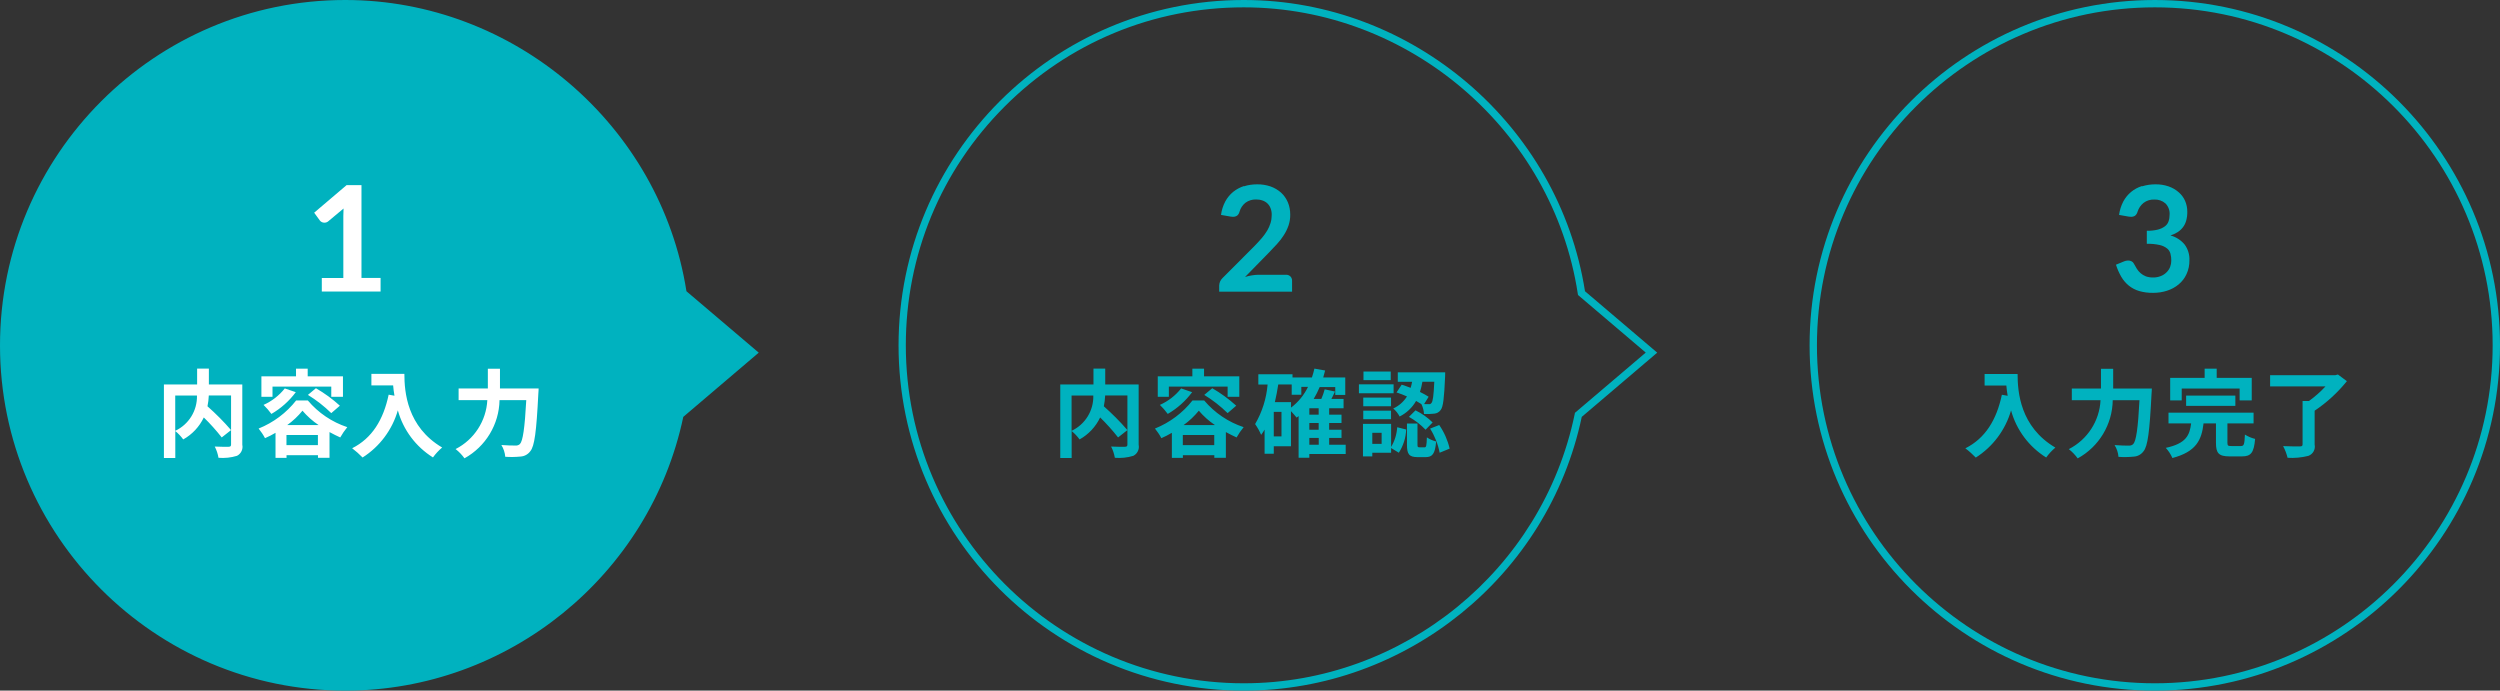 <svg height="94" viewBox="0 0 340.27 94" width="340.27" xmlns="http://www.w3.org/2000/svg"><rect x="0" y="0" width="340.27" height="94" fill="#333333" stroke="none"/><path d="m102.49 48-9.53-8.1c-3.42-22.32-22.7-39.41-45.97-39.4-25.68 0-46.49 20.82-46.49 46.5v.02c0 25.68 20.83 46.49 46.52 46.48 22.43 0 41.15-15.9 45.52-37.03l9.96-8.47z" fill="#00b2bf"/><path d="m47 94c-25.91 0-47-21.07-47-46.99s21.07-47.01 46.98-47.01h.02c22.95 0 42.87 17.02 46.43 39.64l9.84 8.36-10.27 8.74c-4.55 21.59-23.86 37.26-45.97 37.26h-.01zm0-93h-.02c-12.29 0-23.83 4.79-32.52 13.48-8.68 8.68-13.46 20.23-13.46 32.52 0 25.37 20.64 46 46 46h.01c21.7 0 40.64-15.42 45.03-36.64l.04-.17 9.64-8.2-9.22-7.84-.03-.18c-3.41-22.22-22.95-38.97-45.47-38.97z" fill="#00b2bf"/><path d="m23.85 53.84h2.96c.05 2.05-1.11 3.93-2.96 4.8zm9.13-1.51h-4.55v-2.16h-1.6v2.16h-4.52v10.01h1.55v-3.67c.41.33.77.72 1.08 1.14 1.22-.68 2.2-1.73 2.8-2.99.87.85 1.69 1.76 2.44 2.72l1.27-1c-.99-1.15-2.07-2.23-3.21-3.24.1-.48.16-.98.18-1.47h3.03v6.67c0 .23-.08.3-.33.31s-1.12.01-1.89-.03c.25.48.42 1 .51 1.53.85.07 1.71-.02 2.52-.27.55-.28.85-.9.72-1.51v-8.22zm4.11.29h8v1.39h1.59v-2.79h-4.8v-1.04h-1.59v1.04h-4.71v2.79h1.51zm4.82 1.13c1.15.7 2.22 1.54 3.18 2.48l1.17-1.01c-1-.91-2.09-1.7-3.26-2.38zm-3.15-.88c-.77.97-1.76 1.74-2.89 2.24.39.38.75.79 1.07 1.23 1.3-.75 2.42-1.76 3.32-2.96l-1.49-.51zm.33 4.99c.78-.56 1.48-1.22 2.08-1.96.64.75 1.38 1.41 2.2 1.96zm-.1 2.73v-1.38h4.28v1.38zm1.33-6.1c-1.34 1.71-3.11 3.03-5.12 3.84.33.41.63.85.87 1.31.49-.21.97-.46 1.43-.73v3.41h1.5v-.36h4.28v.35h1.57v-3.5c.49.27.99.52 1.46.73.28-.5.6-.96.96-1.4-2.09-.69-3.95-1.95-5.37-3.63h-1.58zm10.23-3.6v1.57h2.96c.04.44.09.91.18 1.4l-.79-.14c-.72 3.42-2.26 5.93-4.97 7.29.5.38.98.81 1.42 1.26 2.33-1.48 4.04-3.77 4.8-6.42.73 2.66 2.44 4.95 4.78 6.41.36-.5.78-.95 1.25-1.35-4.78-2.82-5.14-7.57-5.14-10.02h-4.5zm17.5 1.98v-2.68h-1.65v2.68h-3.98v1.59h3.91c-.15 2.83-1.79 5.37-4.32 6.66.46.36.87.79 1.21 1.26 2.89-1.6 4.71-4.62 4.77-7.92h3.64c-.21 3.86-.47 5.56-.86 5.97-.16.16-.39.23-.61.21-.34 0-1.1 0-1.92-.07.3.48.48 1.03.53 1.6.69.05 1.39.04 2.08-.03.53-.03 1.02-.3 1.33-.73.57-.68.83-2.63 1.09-7.8.03-.21.04-.74.04-.74h-5.27z" fill="#fff" fill-rule="evenodd"/><path d="m43.8 39.68h8v-1.85h-2.6v-12.63h-2.03l-4.41 3.75.78 1.07c.06.08.15.15.24.2.11.06.24.09.36.09.09 0 .18-.01.27-.04.1-.03.19-.08.27-.15l2.08-1.74c-.02.36-.03.7-.03 1.03v8.43h-2.93v1.85z" fill="#fff" fill-rule="evenodd"/><g fill="#00b2bf"><path d="m169.3 94c-25.91 0-46.99-21.07-47-46.99 0-25.93 21.07-47.01 46.98-47.01h.02c22.95 0 42.87 17.02 46.43 39.64l9.83 8.36-10.27 8.74c-4.55 21.59-23.86 37.26-45.97 37.26h-.01zm0-93h-.02c-12.29 0-23.83 4.79-32.52 13.48s-13.47 20.24-13.47 32.52c0 25.37 20.64 46 46 46h.01c21.7 0 40.64-15.42 45.03-36.64l.03-.17 9.64-8.2-9.22-7.84-.03-.18c-3.41-22.22-22.95-38.97-45.47-38.97z"/><path d="m145.85 53.84h2.96c.05 2.05-1.11 3.93-2.96 4.8zm9.13-1.51h-4.55v-2.16h-1.6v2.16h-4.52v10.01h1.55v-3.67c.41.33.77.72 1.08 1.14 1.22-.68 2.2-1.73 2.8-2.99.87.85 1.69 1.76 2.44 2.72l1.27-1c-.99-1.15-2.07-2.23-3.21-3.24.1-.48.16-.98.18-1.47h3.03v6.67c0 .23-.08.3-.33.31s-1.12.01-1.89-.03c.25.48.42 1 .51 1.53.85.07 1.71-.02 2.52-.27.55-.28.85-.9.72-1.51v-8.22zm4.11.29h8v1.39h1.59v-2.79h-4.8v-1.04h-1.59v1.04h-4.71v2.79h1.51zm4.82 1.13c1.15.7 2.22 1.54 3.18 2.48l1.17-1.01c-1-.91-2.09-1.7-3.26-2.38zm-3.15-.88c-.77.97-1.76 1.74-2.89 2.24.39.38.75.79 1.07 1.23 1.3-.75 2.42-1.76 3.32-2.96l-1.49-.51zm.33 4.99c.78-.56 1.48-1.22 2.08-1.96.64.75 1.38 1.41 2.2 1.96zm-.1 2.73v-1.38h4.28v1.38zm1.33-6.1c-1.34 1.71-3.11 3.03-5.12 3.84.33.41.63.85.87 1.31.49-.21.97-.46 1.43-.73v3.41h1.5v-.36h4.28v.35h1.57v-3.5c.49.27.99.52 1.46.73.28-.5.6-.96.96-1.4-2.09-.69-3.95-1.95-5.37-3.63h-1.58zm15.9 5.12h1.27v.92h-1.28v-.92zm-2.5-4.88h-2.2c.18-.78.34-1.59.46-2.4h1.83v1.4h1.31v-1.07h.91c-.54 1.11-1.33 2.08-2.31 2.82zm-1.3 4.67h-1.05v-3.34h1.05zm5.07-2.96h-1.28v-.87h1.27v.87zm0 2.05h-1.28v-.92h1.27v.92zm3.68 2.04h-2.26v-.92h1.68v-1.12h-1.68v-.92h1.68v-1.13h-1.68v-.87h1.96v-1.27h-1.66c.17-.33.34-.66.49-1.01l-1.4-.3c-.12.45-.27.89-.46 1.31h-1.04c.31-.52.59-1.06.82-1.62h2.12v1.07h1.36v-2.37h-3c.09-.31.18-.62.26-.95l-1.46-.26c-.09.41-.2.81-.34 1.21h-2.64v-.44h-4.65v1.4h1.26c-.16 1.9-.74 3.74-1.7 5.38.32.46.6.95.82 1.47.17-.23.33-.47.47-.72v3.29h1.25v-1.02h2.34v-4.78c.29.3.61.69.77.88.09-.07.18-.14.27-.21v5.67h1.46v-.51h4.95v-1.26zm12.05-8.58c-.09 1.92-.2 2.69-.38 2.89-.08.13-.24.2-.39.17-.13 0-.35 0-.62-.01l.62-1c-.38-.24-.78-.46-1.18-.65.14-.46.25-.92.33-1.39h1.62zm-5.15 1.46c.49.16.96.34 1.43.55-.45.72-1.1 1.29-1.87 1.64.36.3.65.68.87 1.09.94-.47 1.72-1.21 2.24-2.12.26.14.49.29.72.43.21.42.33.88.36 1.35.47.02.94 0 1.4-.05.35-.03.66-.21.86-.49.35-.42.48-1.62.61-4.56.01-.18.01-.57.01-.57h-6.45v1.29h1.95c-.05.27-.12.55-.2.82-.42-.16-.83-.31-1.22-.43l-.71 1.07zm1.7 3.33c.84.47 1.6 1.06 2.26 1.75l.96-.99c-.68-.67-1.47-1.23-2.33-1.65zm-2.48-6.17h-3.71v1.17h3.71zm.39 1.74h-4.72v1.22h4.72zm-.35 1.81h-3.78v1.18h3.78zm-3.78 2.94h3.78v-1.16h-3.78zm2.51 3.35h-1.28v-1.5h1.27v1.5zm1.29-2.72h-3.84v4.43h1.27v-.5h2.56v-.64l1.05.64c.61-.94.96-2.04 1-3.16l-1.22-.31c-.06.95-.34 1.87-.83 2.68v-3.14zm3.84 3.19c-.23 0-.26-.05-.26-.4v-2.83h-1.43v2.85c0 1.29.25 1.72 1.47 1.72h1.06c.92 0 1.3-.43 1.44-2.13-.45-.11-.88-.3-1.26-.56-.04 1.2-.09 1.36-.34 1.36h-.69zm1.46-2.54c.63 1 1.07 2.11 1.3 3.28l1.36-.56c-.27-1.15-.75-2.24-1.42-3.21l-1.25.49z" fill-rule="evenodd"/><path d="m169.33 25.32c-.54.17-1.04.44-1.48.79-.44.36-.81.81-1.08 1.31-.3.57-.5 1.19-.58 1.83l1.3.23c.11.02.22.03.33.03.2 0 .4-.05.56-.16.17-.14.28-.33.33-.54.13-.48.42-.9.8-1.21.42-.31.94-.47 1.47-.45.29 0 .59.04.86.14.51.17.92.56 1.1 1.07.11.29.16.6.15.91 0 .37-.05.73-.16 1.09-.11.35-.26.7-.45 1.02-.21.36-.46.69-.73 1.01-.29.34-.62.7-.98 1.07l-4.39 4.4c-.28.27-.43.64-.44 1.02v.82h9.92v-1.48c.01-.22-.07-.44-.23-.6-.17-.16-.4-.24-.64-.22h-3.71c-.29 0-.59.03-.88.08-.32.05-.63.12-.94.22l3.26-3.33c.39-.4.76-.79 1.11-1.18.34-.37.65-.77.92-1.2.26-.41.47-.84.63-1.3.16-.48.24-.98.23-1.48 0-.58-.1-1.16-.33-1.69-.21-.49-.52-.94-.92-1.3-.41-.37-.9-.65-1.42-.84-.59-.2-1.21-.3-1.83-.29-.61 0-1.22.08-1.8.27z" fill-rule="evenodd"/><path d="m293.29 94c-25.91 0-46.99-21.08-46.99-47s21.08-47 46.99-47 46.98 21.08 46.98 47-21.08 47-46.98 47zm0-93c-25.36 0-45.99 20.64-45.99 46s20.63 46 45.99 46 45.98-20.64 45.98-46-20.63-46-45.98-46z"/><g fill-rule="evenodd"><path d="m270.12 50.9v1.57h2.96c.04.44.09.91.18 1.4l-.79-.14c-.72 3.42-2.26 5.93-4.97 7.29.51.38.98.81 1.42 1.26 2.33-1.48 4.04-3.77 4.8-6.42.73 2.66 2.44 4.95 4.78 6.41.36-.5.78-.95 1.25-1.35-4.79-2.82-5.14-7.57-5.14-10.02zm17.5 1.98v-2.68h-1.66v2.68h-3.97v1.59h3.91c-.14 2.83-1.79 5.37-4.32 6.66.46.36.87.79 1.21 1.26 2.9-1.59 4.72-4.61 4.77-7.92h3.64c-.2 3.86-.46 5.56-.85 5.97-.17.16-.39.23-.62.21-.33 0-1.1 0-1.92-.07.3.48.49 1.03.53 1.6.69.05 1.39.04 2.08-.03.53-.03 1.02-.3 1.33-.73.57-.68.83-2.63 1.09-7.8.03-.21.04-.74.04-.74zm9.33 0h7.88v1.62h1.65v-3.07h-4.77v-1.25h-1.64v1.25h-4.69v3.07h1.57zm7.3 2.36v-1.4h-6.7v1.4zm-.54 5.47c-.46 0-.54-.05-.54-.47v-2.61h3.56v-1.46h-11.58v1.46h3.08c-.2 1.61-.67 2.73-3.45 3.33.38.41.68.87.9 1.38 3.26-.86 3.98-2.47 4.24-4.71h1.69v2.64c0 1.4.36 1.85 1.87 1.85h1.66c1.24 0 1.63-.49 1.8-2.38-.49-.12-.96-.32-1.39-.59-.06 1.34-.12 1.56-.55 1.56zm14.51-9.74-.37.1h-8.87v1.52h7.54c-.68.74-1.44 1.4-2.25 1.99h-.87v5.89c0 .22-.09.29-.38.29s-1.36.01-2.27-.04c.27.5.47 1.03.61 1.59.95.06 1.9-.03 2.82-.26.64-.23 1-.89.86-1.55v-4.6c1.66-1.11 3.14-2.47 4.39-4.02l-1.21-.9z"/><path d="m291.56 25.32c-1.1.33-2.02 1.09-2.56 2.1-.3.57-.49 1.19-.58 1.83l1.3.23c.11.02.23.03.34.03.2 0 .39-.05.55-.16.16-.14.28-.33.33-.54.15-.47.43-.88.81-1.19.42-.32.93-.48 1.46-.46.56-.03 1.11.16 1.53.53.4.41.61.98.56 1.55 0 .3-.04.6-.14.88-.09.27-.26.51-.49.68-.29.21-.61.36-.96.45-.49.12-1 .17-1.51.16v1.77c.59-.01 1.18.04 1.76.17.36.08.71.24 1 .47.23.18.39.44.46.72.08.31.12.63.11.95 0 .28-.05.55-.15.82s-.26.52-.47.73c-.22.23-.49.41-.79.53-.35.14-.72.21-1.1.2-.33 0-.65-.05-.96-.16-.26-.1-.5-.25-.71-.43-.2-.17-.37-.38-.51-.6-.14-.23-.28-.46-.4-.69-.07-.14-.17-.25-.31-.32-.15-.08-.31-.11-.47-.11-.2 0-.39.04-.57.12l-1.09.45c.18.57.42 1.12.72 1.64.27.46.61.86 1.02 1.2.42.34.9.59 1.41.74.62.18 1.26.26 1.9.25.64 0 1.29-.09 1.9-.29.57-.18 1.11-.47 1.57-.85s.83-.85 1.08-1.4c.28-.6.41-1.25.4-1.91.03-.76-.2-1.5-.64-2.11-.5-.61-1.18-1.05-1.94-1.25.34-.11.67-.26.97-.45.28-.18.52-.4.72-.66.21-.27.36-.58.45-.91.11-.4.16-.81.15-1.22 0-.51-.1-1.01-.3-1.47-.2-.45-.5-.86-.88-1.18-.4-.35-.87-.62-1.37-.79-.58-.2-1.19-.29-1.81-.28-.61 0-1.21.09-1.79.27z"/></g></g></svg>